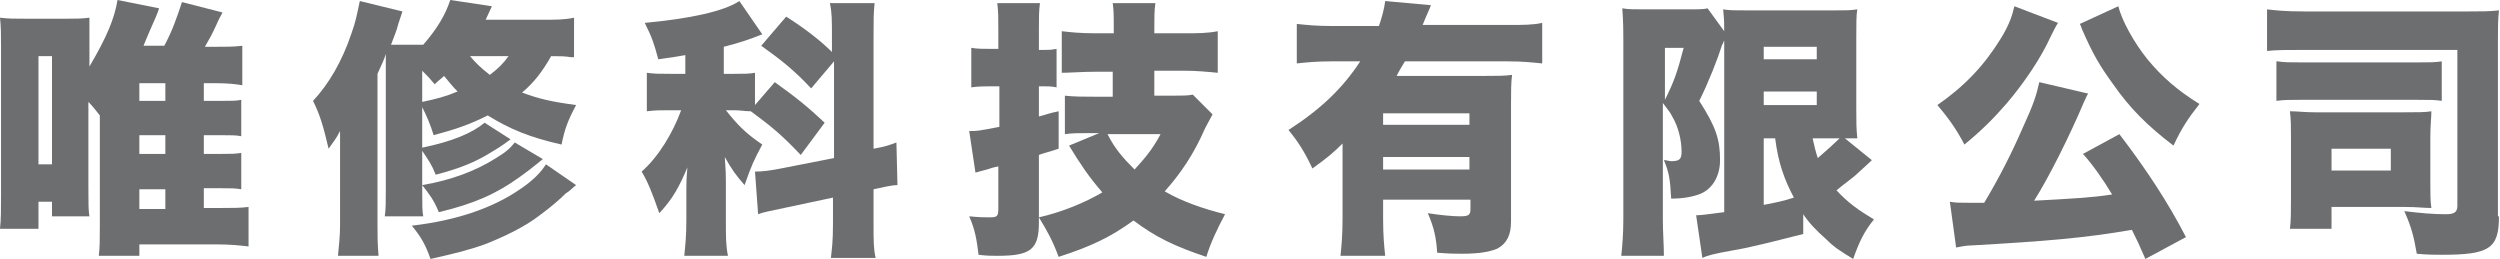 <?xml version="1.0" encoding="utf-8"?>
<!-- Generator: Adobe Illustrator 27.9.2, SVG Export Plug-In . SVG Version: 6.00 Build 0)  -->
<svg version="1.1" id="圖層_1" xmlns="http://www.w3.org/2000/svg" xmlns:xlink="http://www.w3.org/1999/xlink" x="0px" y="0px"
	 width="240.4px" height="24.9px" viewBox="0 0 240.4 24.9" style="enable-background:new 0 0 240.4 24.9;" xml:space="preserve">
<style type="text/css">
	.st0{fill:#6D6E70;}
</style>
<g>
	<path class="st0" d="M19.6,14.8h1.7c1,0,1.3,0,1.9-0.1v3.5c-0.6-0.1-0.9-0.1-1.9-0.1h-1.7v1.9h1.6c1.2,0,1.9,0,2.7-0.1v3.8
		c-0.8-0.1-1.8-0.2-3.1-0.2h-7.4v1.1H9.5c0.1-0.8,0.1-1.6,0.1-2.8v-9.3c0-0.1,0-0.3,0-1.4c-0.5-0.6-0.6-0.8-1.1-1.3V18
		c0,1.7,0,2.2,0.1,2.8H5v-1.4H3.7V22H0c0.1-0.9,0.1-1.8,0.1-3.5V4.6c0-1.2,0-2-0.1-2.9c0.8,0.1,1.3,0.1,2.5,0.1h3.8
		c0.9,0,1.6,0,2.3-0.1C8.6,2.4,8.6,2.9,8.6,4.5v1.9C10.3,3.5,11,1.8,11.3,0l4,0.8c-0.1,0.3-0.1,0.3-0.3,0.8
		c-0.3,0.7-0.8,1.8-1.2,2.8h2c0.8-1.5,1.2-2.7,1.7-4.2l3.9,1c-0.2,0.4-0.3,0.5-0.6,1.2c-0.4,0.9-0.7,1.4-1.1,2.1h0.9
		c1.2,0,1.9,0,2.7-0.1v3.8C22.8,8.1,21.9,8,20.8,8h-1.2v1.7h1.7c1,0,1.4,0,1.9-0.1v3.5c-0.5-0.1-0.9-0.1-1.9-0.1h-1.7V14.8z
		 M3.7,15.8H5V5.4H3.7V15.8z M15.9,9.7V8h-2.5v1.7H15.9z M13.4,14.8h2.5v-1.8h-2.5V14.8z M13.4,20.1h2.5v-1.9h-2.5V20.1z"/>
	<path class="st0" d="M54.9,5.5c-0.6-0.1-1-0.1-1.9-0.1c-0.8,1.4-1.6,2.5-2.8,3.5c1.6,0.6,2.9,0.9,5.2,1.2c-0.8,1.5-1.1,2.3-1.4,3.8
		c-3.1-0.7-5-1.5-7.1-2.8c-1.8,0.9-3,1.3-5.2,1.9c-0.3-1-0.7-1.9-1.1-2.7v3.9c2.9-0.6,4.8-1.4,6-2.4l2.5,1.6
		c-1.1,0.8-1.3,0.9-1.8,1.2c-1.6,1-3.1,1.6-5.4,2.2c-0.4-1-0.7-1.4-1.3-2.3v3.7c0,1.5,0,2.1,0.1,2.6H37c0.1-0.7,0.1-1.3,0.1-2.7V6.9
		c0-0.7,0-1.2,0-1.7c-0.2,0.6-0.3,0.8-0.8,1.9v14.5c0,1.2,0,1.7,0.1,3h-3.9c0.1-1.2,0.2-1.8,0.2-3V15c0-1,0-1.6,0-2.4
		c-0.4,0.8-0.7,1.1-1.1,1.7c-0.5-2.1-0.8-3.2-1.5-4.6c1.5-1.6,2.8-3.8,3.7-6.5c0.4-1.1,0.5-1.7,0.8-3.1l4.1,1
		c-0.1,0.3-0.1,0.3-0.4,1.2c-0.2,0.8-0.3,0.9-0.7,2h3.1c1.3-1.5,2.1-2.8,2.6-4.3l4,0.6l-0.6,1.3h5.3c1.5,0,2.3,0,3.2-0.2V5.5z
		 M55.4,17.8c-0.3,0.2-0.5,0.5-1,0.8c-0.5,0.5-1.4,1.3-2.5,2.1c-1.4,1.1-3.5,2.1-5.3,2.8c-1.7,0.6-3,0.9-5.2,1.4
		c-0.5-1.4-0.9-2.1-1.8-3.2c4.3-0.5,7.8-1.7,10.4-3.5c1.2-0.8,2-1.6,2.5-2.4L55.4,17.8z M40.6,9.8c1.4-0.3,2.2-0.5,3.4-1
		c-0.5-0.5-0.8-0.9-1.3-1.5c-0.3,0.3-0.5,0.4-0.9,0.8c-0.5-0.6-0.7-0.8-1.2-1.3V9.8z M52.2,15.3c-1.1,0.9-1.9,1.5-2.2,1.7
		c-2.2,1.6-4.4,2.6-7.8,3.4c-0.5-1.2-0.9-1.7-1.6-2.6c2.9-0.5,5.2-1.4,7.1-2.6c1-0.6,1.4-1,1.8-1.5L52.2,15.3z M45.2,5.4
		c0.5,0.6,1,1.1,1.9,1.8c0.8-0.6,1.3-1.1,1.8-1.8H45.2z"/>
	<path class="st0" d="M77,14.9c-1.9-2-2.9-2.8-4.8-4.2c-0.6,0-1-0.1-1.6-0.1h-0.8c1.2,1.5,1.9,2.2,3.5,3.3c-0.8,1.5-1,1.9-1.7,3.9
		c-0.8-0.9-1.3-1.6-1.9-2.7c0,0.4,0.1,1.1,0.1,2.2v3.9c0,1.6,0,2.4,0.2,3.4h-4.2c0.1-1,0.2-1.9,0.2-3.4v-3c0-0.4,0-1,0.1-2.1
		c-0.8,1.9-1.4,3-2.7,4.4c-0.7-2-1.1-3-1.7-4c1.6-1.4,3-3.7,3.8-5.9h-1c-1,0-1.5,0-2.3,0.1V7c0.7,0.1,1.3,0.1,2.3,0.1h1.4V5.3
		c-0.6,0.1-1.1,0.2-2.6,0.4c-0.4-1.5-0.6-2.1-1.3-3.5c4.3-0.4,7.6-1.1,9.1-2.1l2.2,3.2c-1,0.4-2.1,0.8-3.7,1.2v2.6h1
		c1,0,1.4,0,2-0.1v3.1l1.9-2.2c2.1,1.5,3.2,2.4,4.8,3.9L77,14.9z M80,3.6c0-1.7,0-2.4-0.2-3.3h4.3C84,1.3,84,1.9,84,3.6v10.7
		c1.1-0.2,1.4-0.3,2.2-0.6l0.1,4.1c-0.6,0-1.3,0.2-2.3,0.4v3.3c0,1.7,0,2.4,0.2,3.3h-4.3c0.1-0.9,0.2-1.6,0.2-3.3V19l-4.7,1
		c-1.4,0.3-2,0.4-2.5,0.6l-0.3-4.1c0.7,0,1.5-0.1,2.5-0.3l5.1-1V5.9L78,8.5c-1.6-1.7-2.7-2.6-4.8-4.1l2.4-2.8C77.5,2.8,79,4,80,5
		V3.6z"/>
	<path class="st0" d="M95.3,8.3c-0.6,0-1.2,0-1.9,0.1V4.6c0.6,0.1,1.1,0.1,1.9,0.1H96V3c0-1.4,0-1.8-0.1-2.7h4.1
		c-0.1,0.8-0.1,1.3-0.1,2.7v1.8h0.5c0.5,0,0.6,0,1.2-0.1v3.7c-0.5-0.1-0.8-0.1-1.2-0.1h-0.5v2.9c0.8-0.2,0.9-0.3,1.9-0.5v3.6
		c-1.2,0.4-1.4,0.4-1.9,0.6v6.5c0,2.6-0.8,3.2-4,3.2c-0.6,0-1,0-1.8-0.1c-0.2-1.5-0.3-2.3-0.9-3.7c1,0.1,1.4,0.1,2,0.1
		c0.7,0,0.8-0.1,0.8-0.9V16c-0.5,0.1-0.5,0.1-1.1,0.3c-0.7,0.2-0.8,0.2-1.1,0.3l-0.6-4c0.8,0,0.8,0,2.9-0.4V8.3H95.3z M107.1,6.9
		h-1.8c-1.3,0-2.4,0.1-3.2,0.1V3c0.8,0.1,1.8,0.2,3.2,0.2h1.8V2.9c0-1.5,0-1.8-0.1-2.6h4.1C111,1.1,111,1.5,111,2.9v0.3h2.9
		c1.3,0,2.2,0,3.2-0.2v4c-1-0.1-2.1-0.2-3.2-0.2H111v2.4h1.8c0.9,0,1.4,0,1.9-0.1l1.9,1.9c-0.2,0.4-0.4,0.7-0.7,1.3
		c-1.1,2.5-2.3,4.3-3.9,6.1c1.7,1,3.8,1.7,5.8,2.2c-0.8,1.5-1.4,2.8-1.8,4.1c-3-1-4.9-1.9-7-3.5c-2.2,1.6-4.1,2.5-7.2,3.5
		c-0.6-1.6-1.1-2.5-1.9-3.8c2.2-0.5,4.4-1.4,6.1-2.4c-1.3-1.5-2.1-2.7-3.2-4.5l2.9-1.2h-1c-1,0-1.6,0-2.3,0.1V9.2
		c0.9,0.1,1.8,0.1,2.9,0.1h1.7V6.9z M106.5,12.9c0.7,1.4,1.5,2.3,2.6,3.4c1-1.1,1.7-1.9,2.5-3.4H106.5z"/>
	<path class="st0" d="M133,21.1c0,1.5,0.1,2.6,0.2,3.5h-4.3c0.1-0.9,0.2-2,0.2-3.6v-7.2c-0.9,0.9-1.5,1.4-2.9,2.4
		c-0.8-1.7-1.4-2.6-2.3-3.7c3.1-2,5.2-4,6.9-6.6h-2.8c-1.4,0-2.4,0.1-3.3,0.2V2.3c0.9,0.1,1.9,0.2,3.3,0.2h4.6
		c0.3-0.9,0.5-1.6,0.6-2.4l4.4,0.4c-0.1,0.3-0.4,0.9-0.8,1.9h8.2c1.5,0,2.4,0,3.3-0.2v3.9c-1-0.1-1.9-0.2-3.3-0.2h-9.9
		c-0.3,0.5-0.5,0.8-0.8,1.4h8.4c1.3,0,2,0,2.7-0.1c-0.1,0.8-0.1,1.6-0.1,2.9v11.2c0,1.3-0.4,2.1-1.3,2.6c-0.7,0.3-1.7,0.5-3.4,0.5
		c-0.7,0-1.2,0-2.4-0.1c-0.1-1.5-0.3-2.4-0.9-3.8c1.3,0.2,2.4,0.3,3.1,0.3c0.8,0,1-0.1,1-0.7v-0.9H133V21.1z M141.3,12v-1.1H133V12
		H141.3z M141.3,16.3v-1.2H133v1.2H141.3z"/>
	<path class="st0" d="M165.8,3.9c0,0,0,0-0.1,0.2c0,0,0,0.1-0.1,0.2c-0.4,1.3-1.3,3.6-2.2,5.4c1.6,2.5,2,3.7,2,5.7
		c0,1.5-0.7,2.7-1.8,3.2c-0.7,0.3-1.7,0.5-2.9,0.5c-0.1-1.9-0.2-2.5-0.7-3.7c0.3,0,0.5,0.1,0.7,0.1c0.8,0,1-0.2,1-0.9
		c0-1.1-0.3-2.4-0.9-3.4c-0.2-0.4-0.3-0.5-0.9-1.3v11.2c0,1.3,0.1,2.4,0.1,3.5h-4.1c0.1-0.9,0.2-2.1,0.2-3.5V3.7
		c0-0.6,0-1.6-0.1-2.9c0.6,0.1,1,0.1,2.1,0.1h4.1c1.2,0,1.6,0,2-0.1l1.6,2.2c0-1,0-1-0.1-2.1c0.6,0.1,1.1,0.1,2.4,0.1h8.2
		c1.2,0,1.6,0,2.3-0.1c-0.1,0.5-0.1,1.4-0.1,2.9v6.6c0,1.4,0,1.9,0.1,2.9c-0.6,0-0.6,0-1.2,0l2.6,2.1c-0.1,0.1-0.2,0.2-1.3,1.2
		c-0.5,0.5-1.4,1.1-2.1,1.7c1.1,1.2,2.1,1.9,3.6,2.8c-0.9,1.1-1.4,2.1-2,3.8c-1.3-0.8-1.8-1.1-2.6-1.9c-0.9-0.8-1.6-1.5-2.2-2.4v1.9
		c-2,0.5-5,1.3-6.9,1.6c-1.7,0.3-2.4,0.5-2.8,0.7l-0.6-4.1c0.5,0,1.1-0.1,2.7-0.3V3.9z M160.1,9.6c0.9-1.8,1.2-2.7,1.8-5h-1.8V9.6z
		 M169.6,5.7h5.1V4.5h-5.1V5.7z M169.6,10.1h5.1V8.8h-5.1V10.1z M169.6,19.7c1.1-0.2,2-0.4,2.9-0.7c-0.9-1.7-1.5-3.3-1.8-5.7h-1.1
		V19.7z M174.3,13.3c0.2,0.9,0.3,1.3,0.5,1.9c0.7-0.6,1.7-1.5,2.1-1.9H174.3z"/>
	<path class="st0" d="M197.9,2.2c-0.2,0.3-0.4,0.7-0.7,1.3c-0.9,2-2.5,4.4-4.2,6.4c-1.3,1.5-2.4,2.6-4.1,4c-0.9-1.7-1.6-2.6-2.6-3.8
		c2.6-1.8,4.5-3.8,6.1-6.4c0.8-1.3,1.1-2.2,1.3-3.1L197.9,2.2z M206.3,24.9c-0.6-1.4-0.8-1.8-1.3-2.8c-4.6,0.8-8.4,1.1-15.4,1.5
		c-0.5,0-1,0.1-1.5,0.2l-0.6-4.4c0.5,0.1,1,0.1,1.9,0.1c0.4,0,0.6,0,1.4,0c1.5-2.5,2.7-4.9,3.7-7.2c1.1-2.4,1.3-3.1,1.6-4.4l4.7,1.1
		c-0.2,0.3-0.2,0.4-0.4,0.8c-1.4,3.3-3.4,7.3-4.8,9.5c3.7-0.2,5.6-0.3,7.5-0.6c-0.9-1.5-1.9-2.9-2.8-3.9l3.5-1.9
		c2.6,3.4,4.7,6.6,6.4,9.9L206.3,24.9z M203.7,0.6c0.3,1.3,1.5,3.5,2.8,5.1c1.4,1.7,2.9,3,5,4.3c-1.1,1.4-1.7,2.3-2.5,4
		c-2.5-1.9-4.2-3.6-5.8-5.9c-1.3-1.8-1.9-2.8-3-5.3c-0.1-0.3-0.1-0.3-0.2-0.5L203.7,0.6z"/>
	<path class="st0" d="M240.3,20.8c0,3.1-0.9,3.7-5.5,3.7c-0.6,0-1.4,0-2.4-0.1c-0.3-1.7-0.5-2.5-1.2-4.1c1.6,0.2,2.8,0.3,4,0.3
		c0.8,0,1.1-0.2,1.1-0.8V4.8h-14.7c-1.9,0-2.6,0-3.6,0.1V0.9c0.9,0.1,1.7,0.2,3.6,0.2h15.8c1.2,0,2,0,2.9-0.1
		c-0.1,1-0.1,1.6-0.1,2.9V20.8z M219,5.9c0.7,0.1,1.1,0.1,2.3,0.1h11.2c1.2,0,1.6,0,2.3-0.1v3.8c-0.6-0.1-1.2-0.1-2.3-0.1h-11.3
		c-1.1,0-1.6,0-2.3,0.1V5.9z M233.7,17.5c0,1.2,0,1.8,0.1,2.5c-0.8,0-1.3-0.1-2.6-0.1h-7V22h-4c0.1-0.8,0.1-1.6,0.1-2.9v-5.9
		c0-1,0-1.7-0.1-2.5c0.7,0,1.4,0.1,2.5,0.1h8.4c1.4,0,2.1,0,2.7-0.1c0,0.7-0.1,1.3-0.1,2.5V17.5z M224.2,16.4h5.7v-2.1h-5.7V16.4z"
		/>
</g>
</svg>
